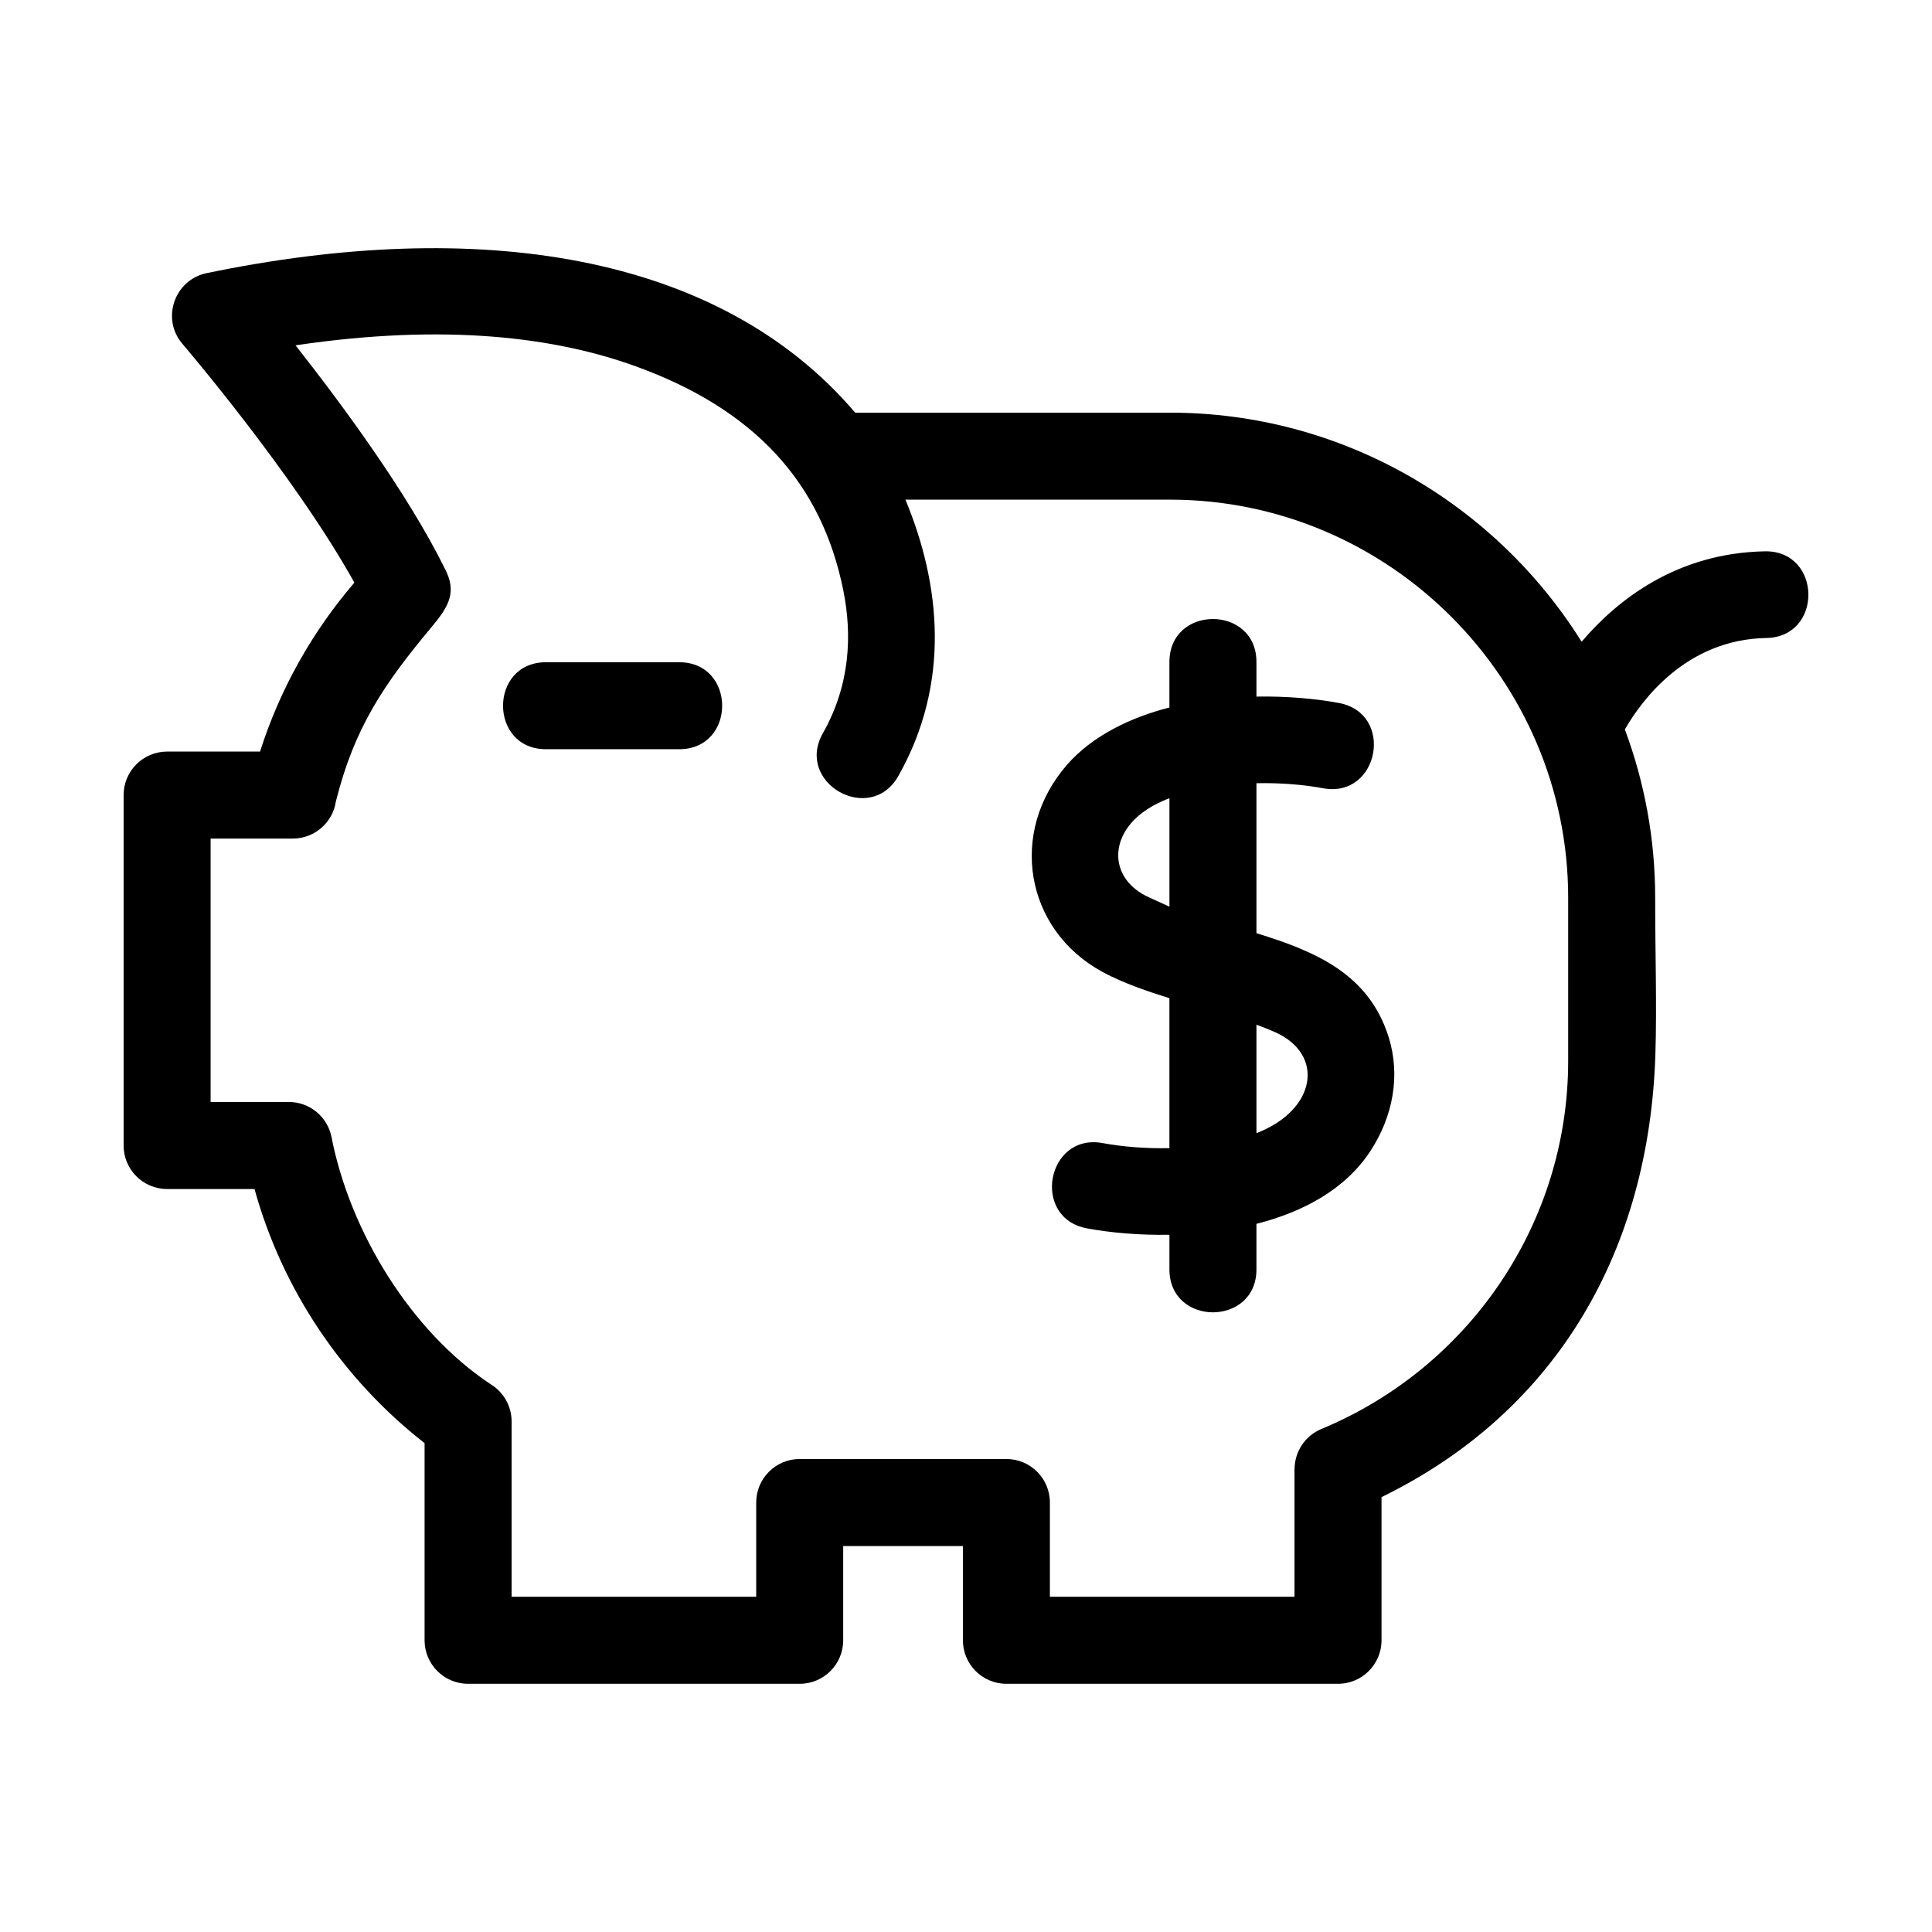 <?xml version="1.0" encoding="UTF-8"?>
<!-- Uploaded to: ICON Repo, www.svgrepo.com, Generator: ICON Repo Mixer Tools -->
<svg fill="#000000" width="800px" height="800px" version="1.1" viewBox="144 144 512 512" xmlns="http://www.w3.org/2000/svg">
 <path d="m370.64 253.36h83.434c45.336 0 86.008 23.852 109.07 60.703 9.555-11.211 25.301-23.527 48.574-23.957 15.09-0.258 15.508 22.707 0.363 22.969-21.266 0.387-33.066 16.555-37.477 24.227 5.188 13.918 8.035 28.957 8.035 44.629 0 14.953 0.457 28.531 0.055 41.441-1.602 51.402-25.594 94.441-72.578 117.38v37.945c0 6.359-5.164 11.527-11.531 11.527h-87.879c-6.367 0-11.527-5.164-11.527-11.527v-24.98h-31.723v24.98c0 6.359-5.164 11.527-11.527 11.527h-87.883c-6.359 0-11.527-5.164-11.527-11.527v-52.25c-21.727-16.977-37.695-40.637-45.07-67.348h-23.164c-6.367 0-11.527-5.164-11.527-11.531v-92.859c0-6.367 5.16-11.531 11.527-11.531h24.629c5.25-16.508 13.789-31.703 25-44.773-15.938-28.664-45.484-63.172-45.574-63.285-5.75-6.742-1.992-16.988 6.391-18.73 71.426-14.836 135.57-5.652 171.91 36.977zm-81.949 89.191c-15.176 0-15.176-23.051 0-23.051h35.305c15.18 0 15.18 23.051 0 23.051zm165.22-23.125c0-15.176 23.059-15.176 23.059 0v9.176c7.961-0.137 15.574 0.531 21.828 1.691 14.898 2.75 10.703 25.344-4.148 22.605-5.062-0.945-11.254-1.477-17.68-1.34v39.742c15.465 4.785 29.789 10.664 35.066 27.641 3.113 10.02 1.191 20.875-4.91 30.164-6.617 10.074-17.758 16.078-30.156 19.227v12.062c0 15.18-23.059 15.18-23.059 0v-9.168c-7.969 0.137-15.578-0.531-21.828-1.691-14.898-2.75-10.711-25.348 4.141-22.605 5.07 0.941 11.254 1.477 17.684 1.34v-39.742c-5.332-1.648-12.27-3.992-17.66-6.914-20.641-11.168-25.082-37.066-9.457-54.961 6.641-7.598 16.758-12.527 27.117-15.16v-12.062zm23.059 96.133v28.734c15.941-6.125 18.145-20.867 4.977-26.742-1.57-0.703-3.238-1.363-4.977-1.992zm-23.059-31.289v-28.734c-2.754 1.055-5.219 2.344-7.242 3.887-9.016 6.879-8.379 17.738 1.777 22.363l5.461 2.488zm-71.848-34.609c-7.469 13.152-27.457 1.828-19.992-11.348 7.309-12.914 7.754-26.195 5.422-37.816-5.684-28.309-23.242-47.996-55.324-59.531-21.094-7.586-50.164-11.34-89.852-5.449 11.938 15.156 29.539 38.918 39.492 59.012 3.379 6.344 1.18 10.129-3.457 15.672-12.664 15.156-20.445 26.652-25.344 46.195-0.82 5.562-5.617 9.832-11.406 9.832h-21.789v69.805h20.742c5.402 0.008 10.23 3.82 11.301 9.324 4.938 25.242 21.16 51.562 42.164 65.473 3.332 2.023 5.559 5.684 5.559 9.859v46.469h64.82v-24.98c0-6.359 5.164-11.527 11.531-11.527h54.773c6.367 0 11.527 5.164 11.527 11.527v24.98h64.824v-33.828h0.02c0.008-4.512 2.672-8.789 7.098-10.629 39.129-16.238 65.41-54.465 65.41-97.559v-43.219c0-58.008-47.504-105.51-105.51-105.51h-70.129c9.383 22.523 12.02 48.68-1.879 73.246z"/>
</svg>